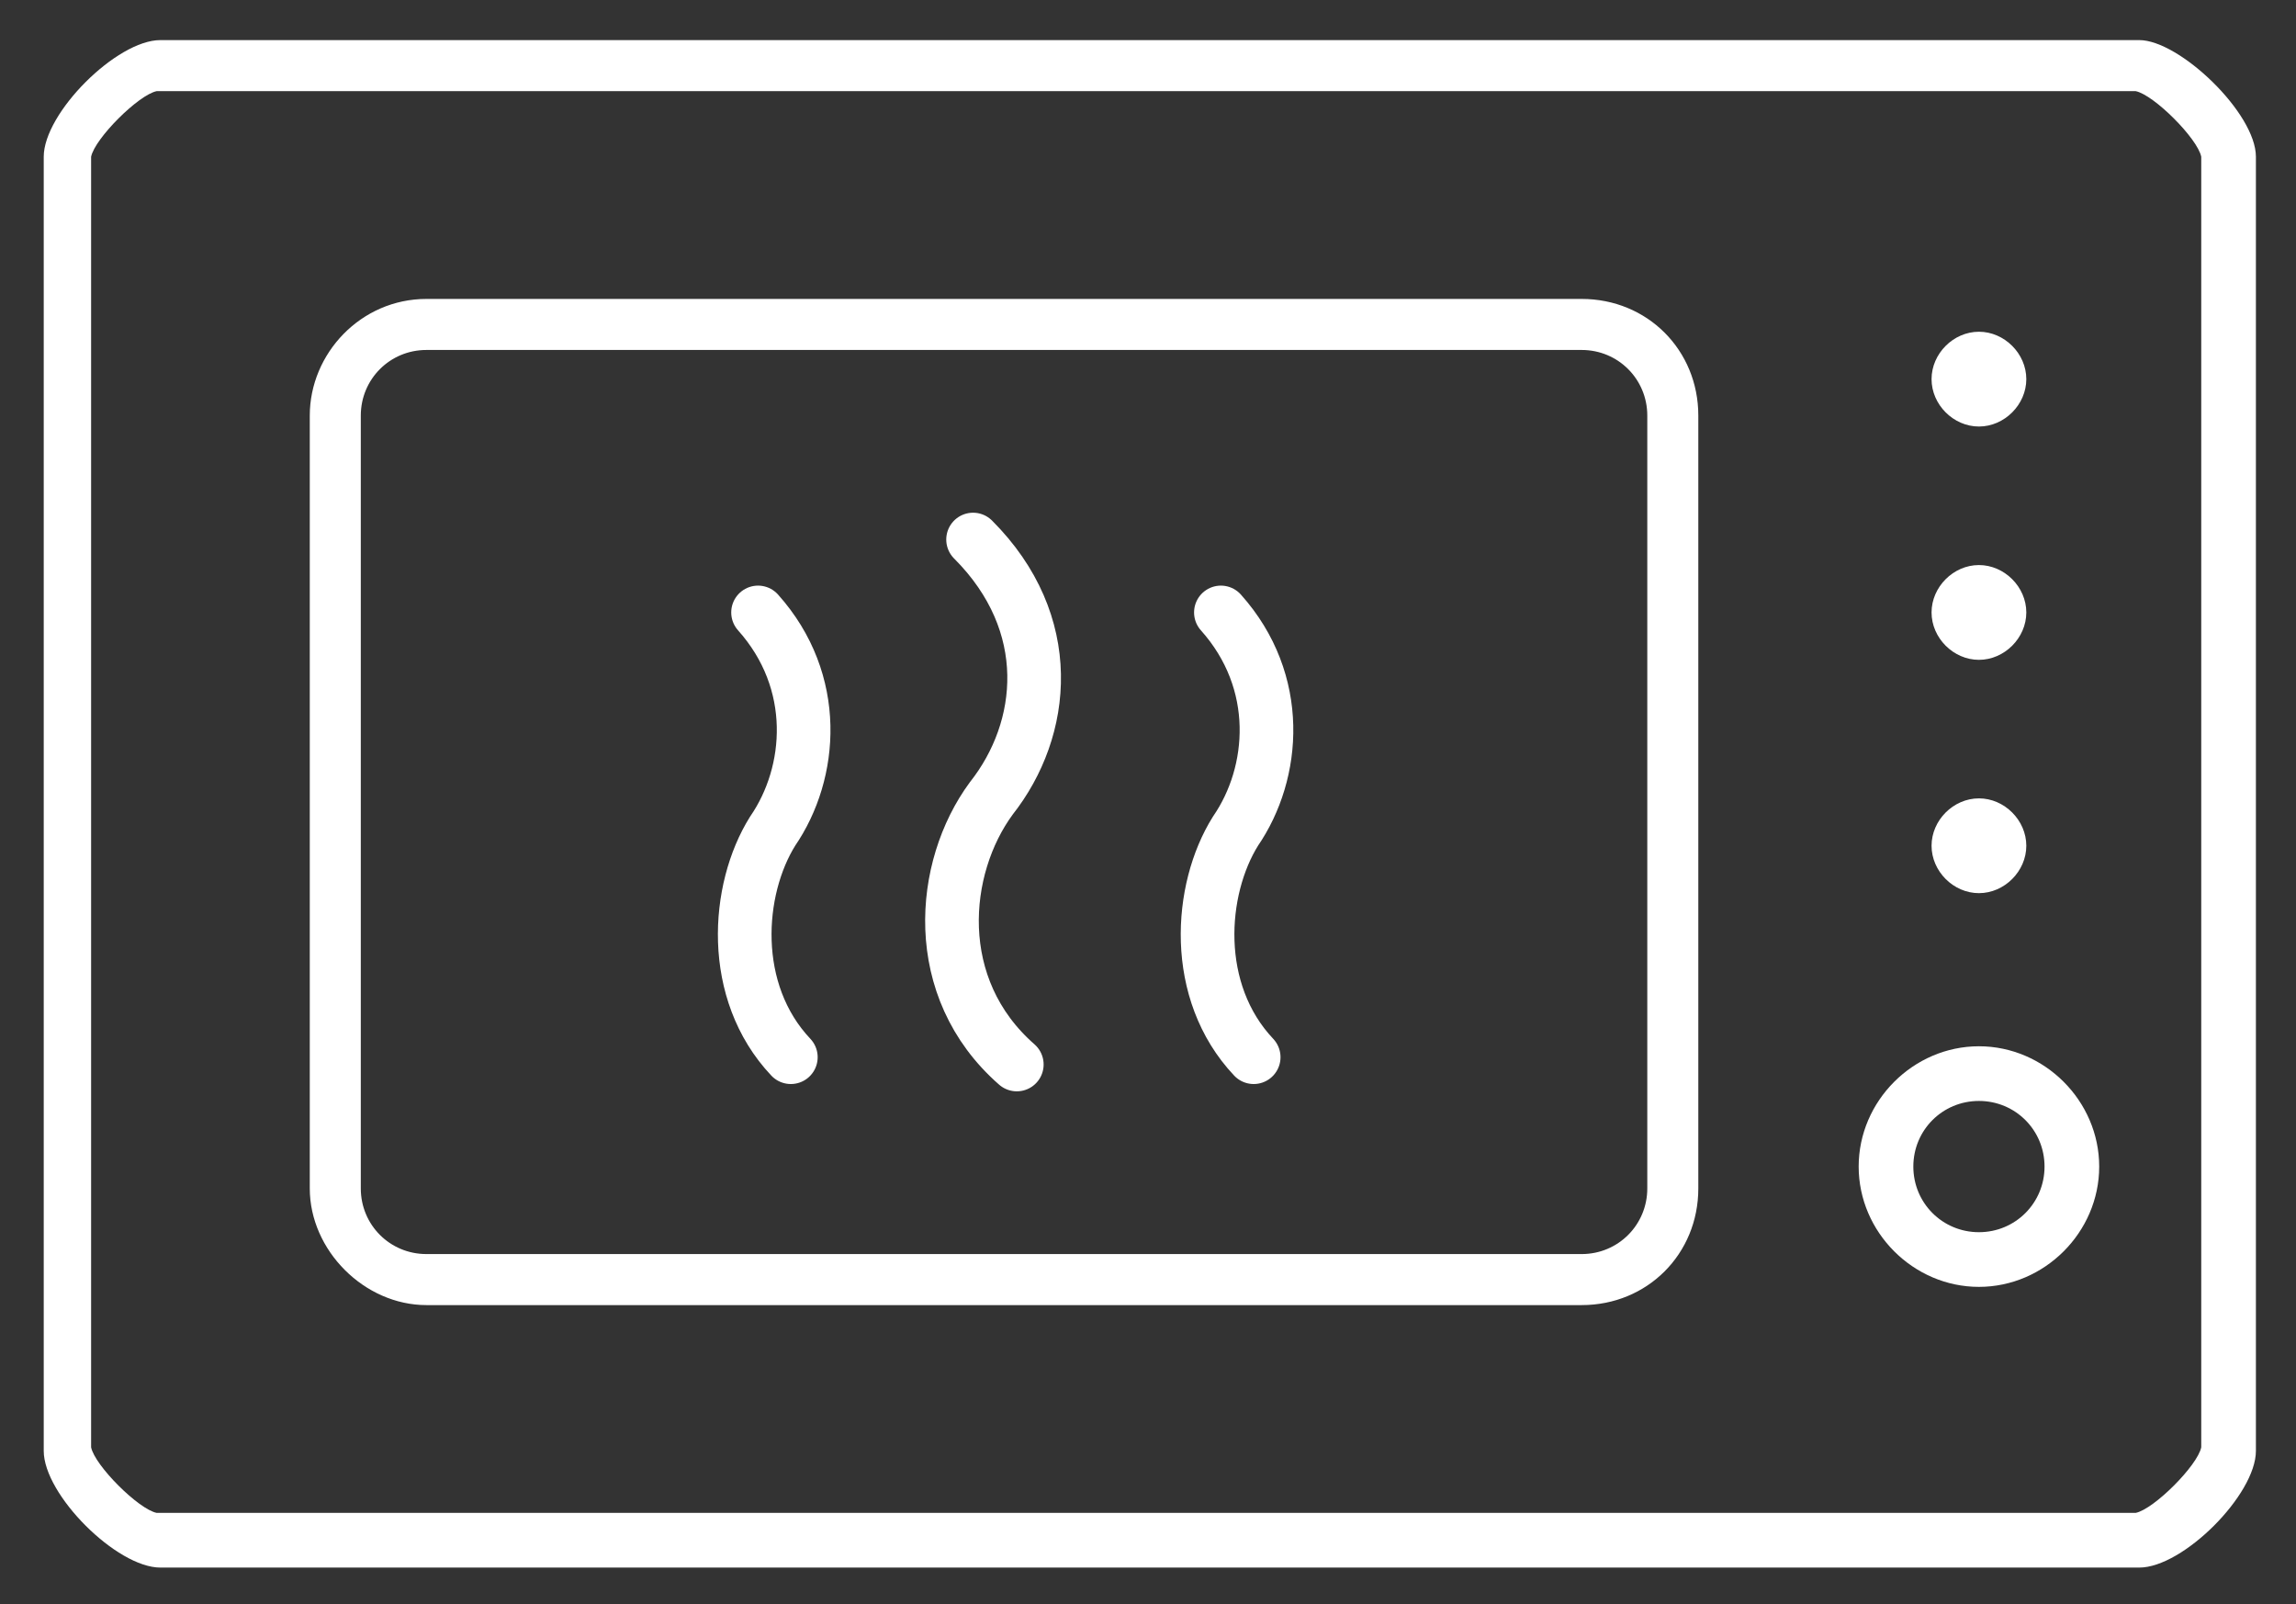 <?xml version="1.0" encoding="utf-8"?>
<!-- Generator: Adobe Illustrator 20.1.0, SVG Export Plug-In . SVG Version: 6.00 Build 0)  -->
<svg version="1.1" id="Ñëîé_1" xmlns="http://www.w3.org/2000/svg" xmlns:xlink="http://www.w3.org/1999/xlink" x="0px" y="0px"
	 viewBox="0 0 63 44" style="enable-background:new 0 0 63 44;" xml:space="preserve">
<rect x="0" y="0" width="63" height="44" fill="#333333" stroke="none"/>
<style type="text/css">
	.st0{fill:none;stroke:#FFFFFF;stroke-width:1.44;stroke-linecap:round;stroke-linejoin:round;stroke-miterlimit:22.926;}
	.st1{fill:#FFFFFF;}
	.st2{fill:none;stroke:#FFFFFF;stroke-width:1.44;stroke-linecap:square;stroke-miterlimit:22.926;}
	.st3{fill:none;stroke:#FFFFFF;stroke-width:1.472;stroke-linecap:round;stroke-linejoin:round;stroke-miterlimit:22.926;}
	.st4{fill:none;stroke:#FFFFFF;stroke-width:1.574;stroke-linecap:round;stroke-linejoin:round;stroke-miterlimit:22.926;}
	.st5{fill:#FFFFFF;stroke:#FFFFFF;stroke-width:0.25;stroke-miterlimit:10;}
	.st6{fill:none;stroke:#FFFFFF;stroke-miterlimit:10;}
</style>
<g>
	<path class="st3" d="M21.7,29c-1.7-1.8-1.5-4.6-0.5-6.2c1.1-1.6,1.3-4.1-0.4-6 M27.9,29.2c-2.4-2.1-2.1-5.4-0.7-7.3
		c1.5-1.9,1.8-4.8-0.5-7.1 M34.4,29c-1.7-1.8-1.5-4.6-0.5-6.2c1.1-1.6,1.3-4.1-0.4-6"/>
	<g>
		<path class="st1" d="M43.4,9.6c1,0,1.8,0.8,1.8,1.8v21.2c0,1-0.8,1.8-1.8,1.8H11.7c-1,0-1.8-0.8-1.8-1.8V11.4c0-1,0.8-1.8,1.8-1.8
			H43.4 M43.4,8.2c-30.1,0-2.4,0-31.7,0c-1.8,0-3.2,1.5-3.2,3.2v21.2c0,1.7,1.5,3.2,3.2,3.2c30.4,0,0.8,0,31.7,0
			c1.8,0,3.2-1.4,3.2-3.2V11.4C46.6,9.6,45.2,8.2,43.4,8.2L43.4,8.2z"/>
	</g>
	<g>
		<path class="st1" d="M54.3,21.9c-0.7,0-1.3,0.6-1.3,1.3c0,0.7,0.6,1.3,1.3,1.3c0.7,0,1.3-0.6,1.3-1.3C55.6,22.5,55,21.9,54.3,21.9
			L54.3,21.9z"/>
	</g>
	<g>
		<path class="st1" d="M54.3,15.5c-0.7,0-1.3,0.6-1.3,1.3c0,0.7,0.6,1.3,1.3,1.3c0.7,0,1.3-0.6,1.3-1.3C55.6,16.1,55,15.5,54.3,15.5
			L54.3,15.5z"/>
	</g>
	<g>
		<path class="st1" d="M54.3,9.1c-0.7,0-1.3,0.6-1.3,1.3c0,0.7,0.6,1.3,1.3,1.3c0.7,0,1.3-0.6,1.3-1.3C55.6,9.7,55,9.1,54.3,9.1
			L54.3,9.1z"/>
	</g>
	<g>
		<path class="st1" d="M54.3,30.2c1,0,1.8,0.8,1.8,1.8c0,1-0.8,1.8-1.8,1.8c-1,0-1.8-0.8-1.8-1.8C52.5,31,53.3,30.2,54.3,30.2
			 M54.3,28.7c-1.8,0-3.3,1.5-3.3,3.3c0,1.8,1.5,3.3,3.3,3.3c1.8,0,3.3-1.5,3.3-3.3C57.6,30.2,56.1,28.7,54.3,28.7L54.3,28.7z"/>
	</g>
	<g>
		<path class="st1" d="M58.6,2.5c0.5,0.1,1.7,1.3,1.8,1.8l0,35.4c-0.1,0.5-1.3,1.7-1.8,1.8l-54.3,0c-0.5-0.1-1.7-1.3-1.8-1.8l0-35.4
			c0.1-0.5,1.3-1.7,1.8-1.8H58.6 M58.7,1.1c-19.8,0-35,0-54.3,0c-1.2,0-3.2,2-3.2,3.2v35.5c0,1.2,2,3.2,3.2,3.2
			c20.1,0,33.9,0,54.3,0c1.2,0,3.2-2,3.2-3.2V4.3C61.9,3.1,59.8,1.1,58.7,1.1L58.7,1.1z"/>
	</g>
</g>
</svg>
